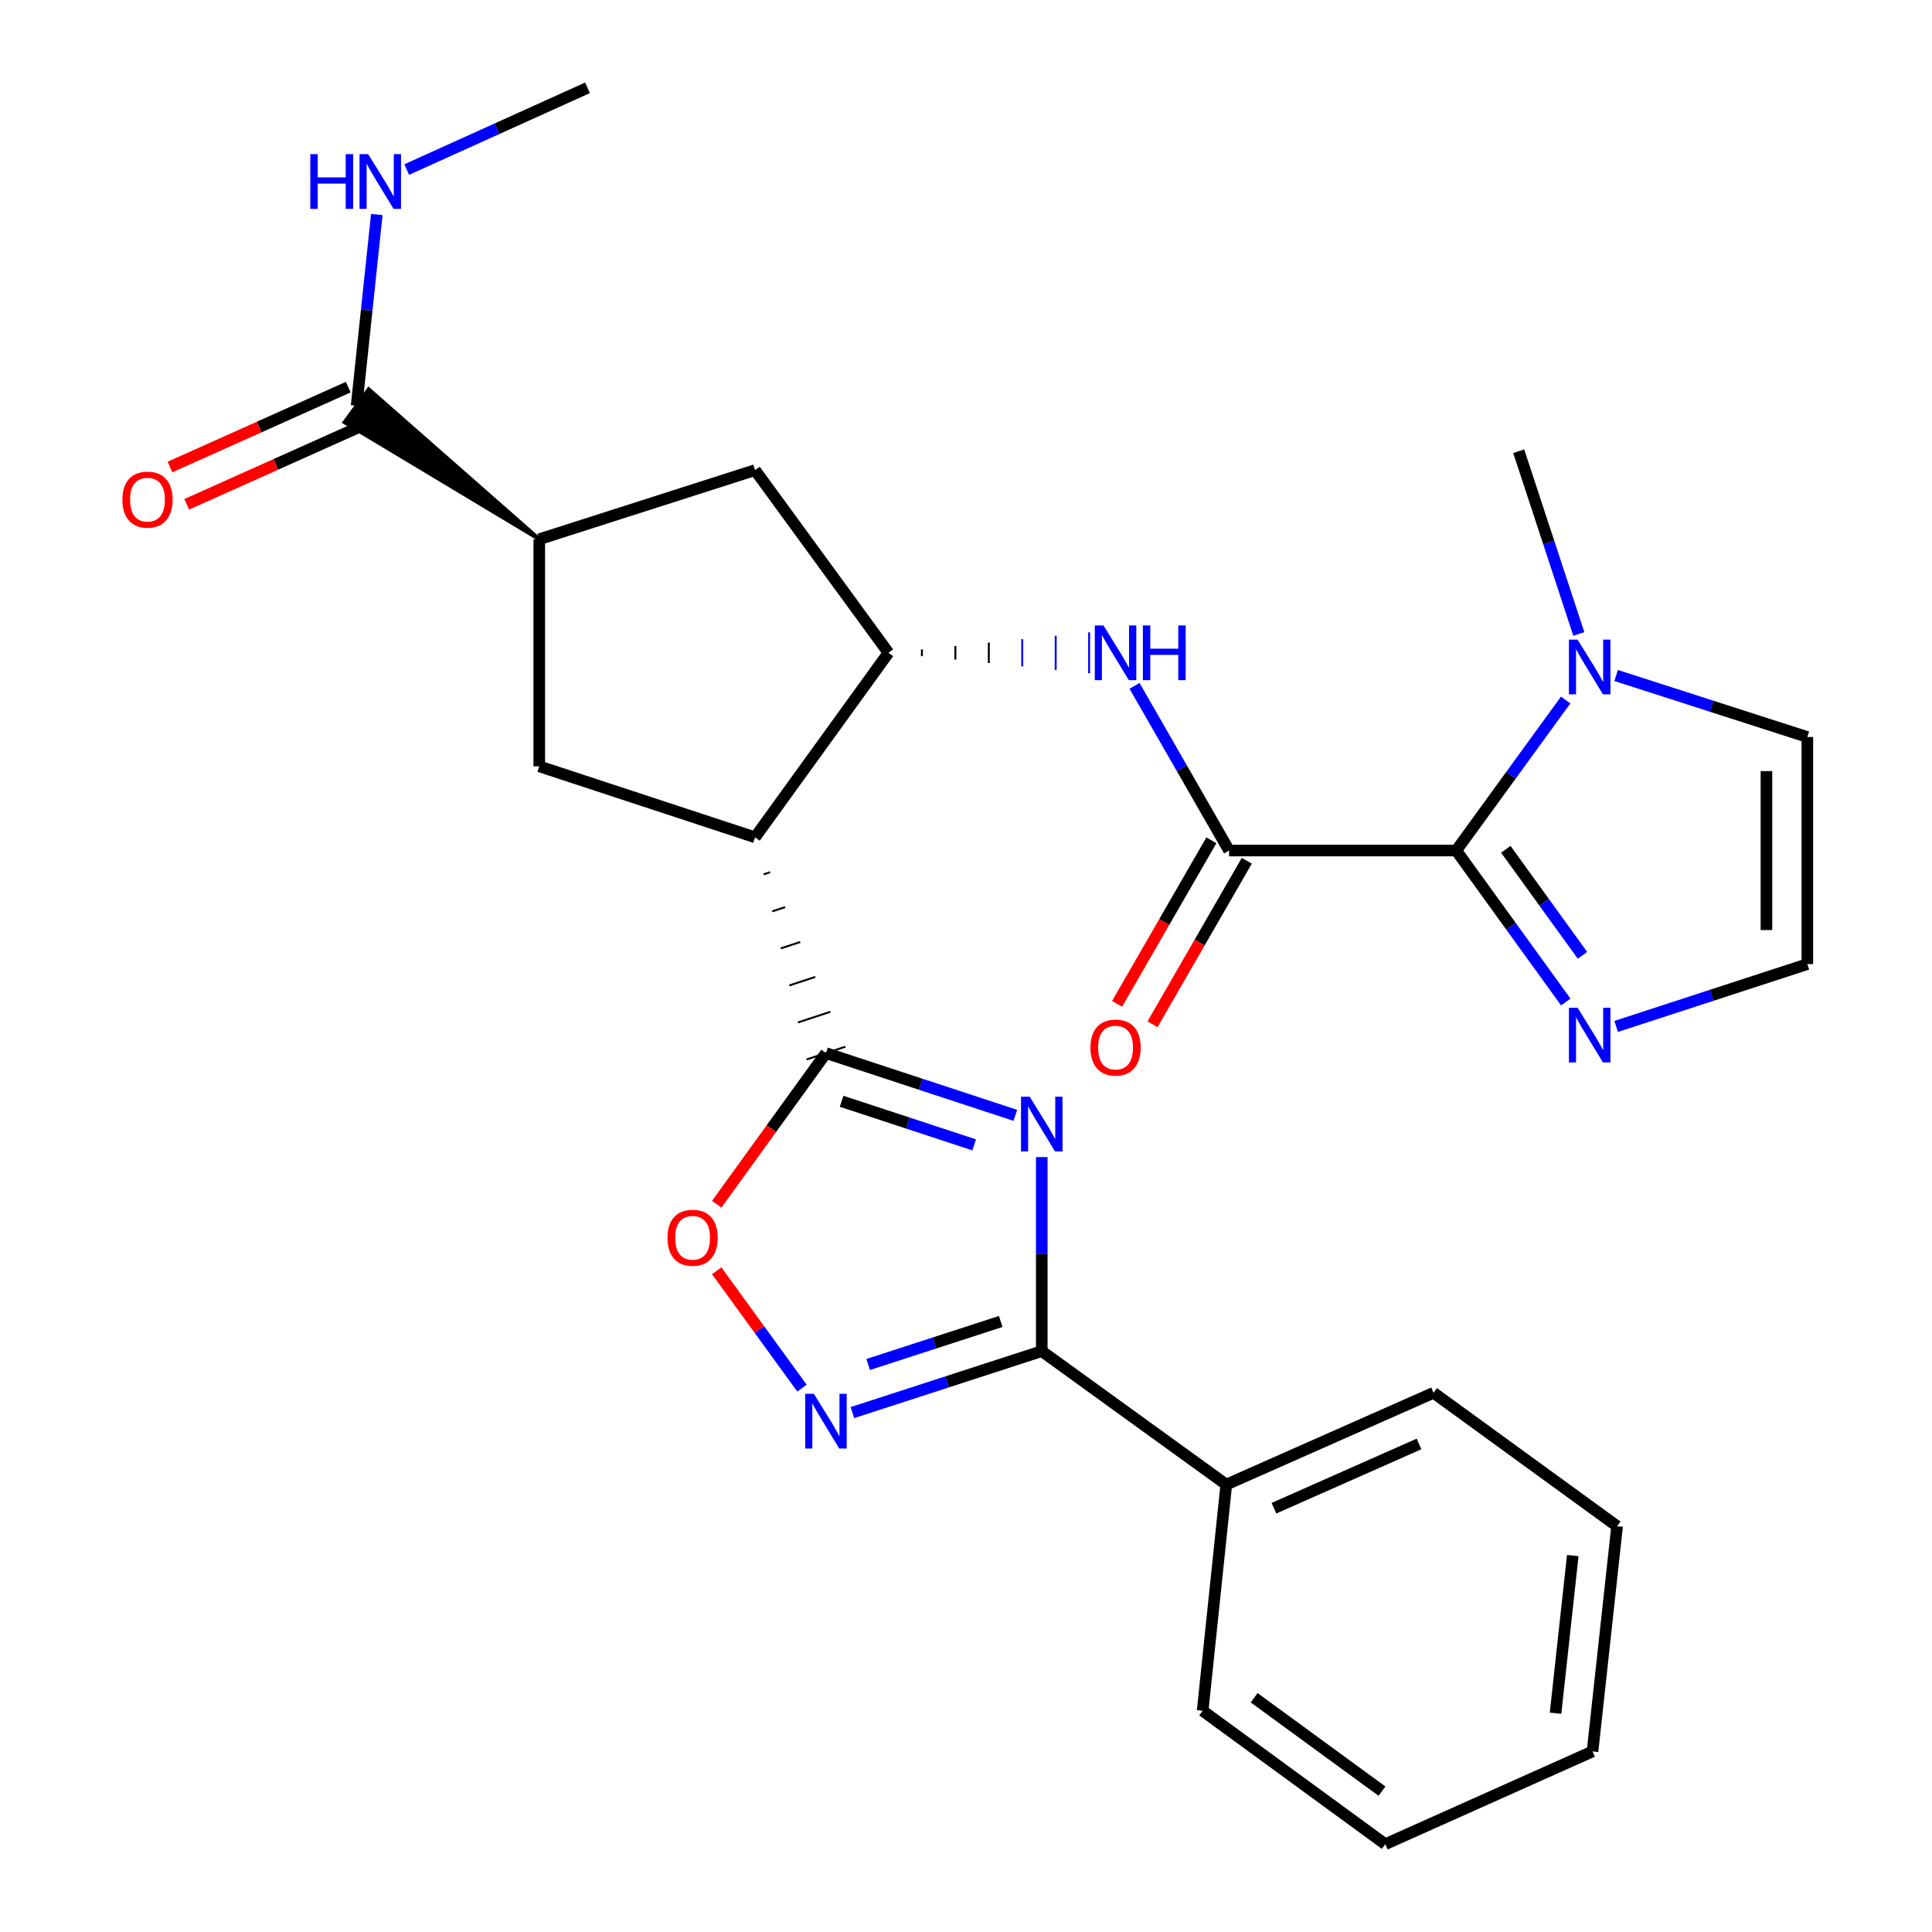 <?xml version='1.0' encoding='iso-8859-1'?>
<svg version='1.1' baseProfile='full'
              xmlns='http://www.w3.org/2000/svg'
                      xmlns:rdkit='http://www.rdkit.org/xml'
                      xmlns:xlink='http://www.w3.org/1999/xlink'
                  xml:space='preserve'
width='1000px' height='1000px' viewBox='0 0 1000 1000'>
<!-- END OF HEADER -->
<rect style='opacity:1.0;fill:#FFFFFF;stroke:none' width='1000' height='1000' x='0' y='0'> </rect>
<path class='bond-0' d='M 525.534,577.304 L 476.532,561.19' style='fill:none;fill-rule:evenodd;stroke:#0000FF;stroke-width:6px;stroke-linecap:butt;stroke-linejoin:miter;stroke-opacity:1' />
<path class='bond-0' d='M 476.532,561.19 L 427.529,545.076' style='fill:none;fill-rule:evenodd;stroke:#000000;stroke-width:6px;stroke-linecap:butt;stroke-linejoin:miter;stroke-opacity:1' />
<path class='bond-0' d='M 504.221,592.578 L 469.919,581.298' style='fill:none;fill-rule:evenodd;stroke:#0000FF;stroke-width:6px;stroke-linecap:butt;stroke-linejoin:miter;stroke-opacity:1' />
<path class='bond-0' d='M 469.919,581.298 L 435.617,570.019' style='fill:none;fill-rule:evenodd;stroke:#000000;stroke-width:6px;stroke-linecap:butt;stroke-linejoin:miter;stroke-opacity:1' />
<path class='bond-2' d='M 539.213,598.901 L 539.213,649.128' style='fill:none;fill-rule:evenodd;stroke:#0000FF;stroke-width:6px;stroke-linecap:butt;stroke-linejoin:miter;stroke-opacity:1' />
<path class='bond-2' d='M 539.213,649.128 L 539.213,699.355' style='fill:none;fill-rule:evenodd;stroke:#000000;stroke-width:6px;stroke-linecap:butt;stroke-linejoin:miter;stroke-opacity:1' />
<path class='bond-1' d='M 395.258,452.557 L 398.609,451.455' style='fill:none;fill-rule:evenodd;stroke:#000000;stroke-width:1.0px;stroke-linecap:butt;stroke-linejoin:miter;stroke-opacity:1' />
<path class='bond-1' d='M 399.701,471.722 L 406.404,469.518' style='fill:none;fill-rule:evenodd;stroke:#000000;stroke-width:1.0px;stroke-linecap:butt;stroke-linejoin:miter;stroke-opacity:1' />
<path class='bond-1' d='M 404.144,490.886 L 414.199,487.581' style='fill:none;fill-rule:evenodd;stroke:#000000;stroke-width:1.0px;stroke-linecap:butt;stroke-linejoin:miter;stroke-opacity:1' />
<path class='bond-1' d='M 408.588,510.051 L 421.994,505.644' style='fill:none;fill-rule:evenodd;stroke:#000000;stroke-width:1.0px;stroke-linecap:butt;stroke-linejoin:miter;stroke-opacity:1' />
<path class='bond-1' d='M 413.031,529.216 L 429.789,523.707' style='fill:none;fill-rule:evenodd;stroke:#000000;stroke-width:1.0px;stroke-linecap:butt;stroke-linejoin:miter;stroke-opacity:1' />
<path class='bond-1' d='M 417.474,548.381 L 437.584,541.771' style='fill:none;fill-rule:evenodd;stroke:#000000;stroke-width:1.0px;stroke-linecap:butt;stroke-linejoin:miter;stroke-opacity:1' />
<path class='bond-7' d='M 427.529,545.076 L 399.249,584.194' style='fill:none;fill-rule:evenodd;stroke:#000000;stroke-width:6px;stroke-linecap:butt;stroke-linejoin:miter;stroke-opacity:1' />
<path class='bond-7' d='M 399.249,584.194 L 370.969,623.312' style='fill:none;fill-rule:evenodd;stroke:#FF0000;stroke-width:6px;stroke-linecap:butt;stroke-linejoin:miter;stroke-opacity:1' />
<path class='bond-6' d='M 390.814,433.392 L 459.869,337.889' style='fill:none;fill-rule:evenodd;stroke:#000000;stroke-width:6px;stroke-linecap:butt;stroke-linejoin:miter;stroke-opacity:1' />
<path class='bond-10' d='M 390.814,433.392 L 279.119,396.654' style='fill:none;fill-rule:evenodd;stroke:#000000;stroke-width:6px;stroke-linecap:butt;stroke-linejoin:miter;stroke-opacity:1' />
<path class='bond-4' d='M 539.213,699.355 L 490.209,715.258' style='fill:none;fill-rule:evenodd;stroke:#000000;stroke-width:6px;stroke-linecap:butt;stroke-linejoin:miter;stroke-opacity:1' />
<path class='bond-4' d='M 490.209,715.258 L 441.204,731.161' style='fill:none;fill-rule:evenodd;stroke:#0000FF;stroke-width:6px;stroke-linecap:butt;stroke-linejoin:miter;stroke-opacity:1' />
<path class='bond-4' d='M 517.978,683.991 L 483.675,695.123' style='fill:none;fill-rule:evenodd;stroke:#000000;stroke-width:6px;stroke-linecap:butt;stroke-linejoin:miter;stroke-opacity:1' />
<path class='bond-4' d='M 483.675,695.123 L 449.372,706.256' style='fill:none;fill-rule:evenodd;stroke:#0000FF;stroke-width:6px;stroke-linecap:butt;stroke-linejoin:miter;stroke-opacity:1' />
<path class='bond-18' d='M 539.213,699.355 L 634.728,768.421' style='fill:none;fill-rule:evenodd;stroke:#000000;stroke-width:6px;stroke-linecap:butt;stroke-linejoin:miter;stroke-opacity:1' />
<path class='bond-3' d='M 753.75,440.236 L 636.174,440.236' style='fill:none;fill-rule:evenodd;stroke:#000000;stroke-width:6px;stroke-linecap:butt;stroke-linejoin:miter;stroke-opacity:1' />
<path class='bond-9' d='M 753.75,440.236 L 782.069,401.28' style='fill:none;fill-rule:evenodd;stroke:#000000;stroke-width:6px;stroke-linecap:butt;stroke-linejoin:miter;stroke-opacity:1' />
<path class='bond-9' d='M 782.069,401.28 L 810.388,362.324' style='fill:none;fill-rule:evenodd;stroke:#0000FF;stroke-width:6px;stroke-linecap:butt;stroke-linejoin:miter;stroke-opacity:1' />
<path class='bond-11' d='M 753.75,440.236 L 782.098,479.44' style='fill:none;fill-rule:evenodd;stroke:#000000;stroke-width:6px;stroke-linecap:butt;stroke-linejoin:miter;stroke-opacity:1' />
<path class='bond-11' d='M 782.098,479.44 L 810.446,518.644' style='fill:none;fill-rule:evenodd;stroke:#0000FF;stroke-width:6px;stroke-linecap:butt;stroke-linejoin:miter;stroke-opacity:1' />
<path class='bond-11' d='M 779.408,439.594 L 799.251,467.036' style='fill:none;fill-rule:evenodd;stroke:#000000;stroke-width:6px;stroke-linecap:butt;stroke-linejoin:miter;stroke-opacity:1' />
<path class='bond-11' d='M 799.251,467.036 L 819.095,494.479' style='fill:none;fill-rule:evenodd;stroke:#0000FF;stroke-width:6px;stroke-linecap:butt;stroke-linejoin:miter;stroke-opacity:1' />
<path class='bond-28' d='M 415.107,718.502 L 393.034,688.124' style='fill:none;fill-rule:evenodd;stroke:#0000FF;stroke-width:6px;stroke-linecap:butt;stroke-linejoin:miter;stroke-opacity:1' />
<path class='bond-28' d='M 393.034,688.124 L 370.961,657.746' style='fill:none;fill-rule:evenodd;stroke:#FF0000;stroke-width:6px;stroke-linecap:butt;stroke-linejoin:miter;stroke-opacity:1' />
<path class='bond-5' d='M 636.174,440.236 L 611.704,397.618' style='fill:none;fill-rule:evenodd;stroke:#000000;stroke-width:6px;stroke-linecap:butt;stroke-linejoin:miter;stroke-opacity:1' />
<path class='bond-5' d='M 611.704,397.618 L 587.234,355' style='fill:none;fill-rule:evenodd;stroke:#0000FF;stroke-width:6px;stroke-linecap:butt;stroke-linejoin:miter;stroke-opacity:1' />
<path class='bond-17' d='M 627.005,434.949 L 602.6,477.268' style='fill:none;fill-rule:evenodd;stroke:#000000;stroke-width:6px;stroke-linecap:butt;stroke-linejoin:miter;stroke-opacity:1' />
<path class='bond-17' d='M 602.6,477.268 L 578.195,519.588' style='fill:none;fill-rule:evenodd;stroke:#FF0000;stroke-width:6px;stroke-linecap:butt;stroke-linejoin:miter;stroke-opacity:1' />
<path class='bond-17' d='M 645.343,445.523 L 620.937,487.843' style='fill:none;fill-rule:evenodd;stroke:#000000;stroke-width:6px;stroke-linecap:butt;stroke-linejoin:miter;stroke-opacity:1' />
<path class='bond-17' d='M 620.937,487.843 L 596.532,530.163' style='fill:none;fill-rule:evenodd;stroke:#FF0000;stroke-width:6px;stroke-linecap:butt;stroke-linejoin:miter;stroke-opacity:1' />
<path class='bond-8' d='M 477.179,339.653 L 477.179,336.125' style='fill:none;fill-rule:evenodd;stroke:#000000;stroke-width:1.0px;stroke-linecap:butt;stroke-linejoin:miter;stroke-opacity:1' />
<path class='bond-8' d='M 494.49,341.417 L 494.49,334.361' style='fill:none;fill-rule:evenodd;stroke:#000000;stroke-width:1.0px;stroke-linecap:butt;stroke-linejoin:miter;stroke-opacity:1' />
<path class='bond-8' d='M 511.8,343.181 L 511.8,332.597' style='fill:none;fill-rule:evenodd;stroke:#000000;stroke-width:1.0px;stroke-linecap:butt;stroke-linejoin:miter;stroke-opacity:1' />
<path class='bond-8' d='M 529.11,344.945 L 529.11,330.833' style='fill:none;fill-rule:evenodd;stroke:#0000FF;stroke-width:1.0px;stroke-linecap:butt;stroke-linejoin:miter;stroke-opacity:1' />
<path class='bond-8' d='M 546.421,346.709 L 546.421,329.069' style='fill:none;fill-rule:evenodd;stroke:#0000FF;stroke-width:1.0px;stroke-linecap:butt;stroke-linejoin:miter;stroke-opacity:1' />
<path class='bond-8' d='M 563.731,348.473 L 563.731,327.305' style='fill:none;fill-rule:evenodd;stroke:#0000FF;stroke-width:1.0px;stroke-linecap:butt;stroke-linejoin:miter;stroke-opacity:1' />
<path class='bond-14' d='M 459.869,337.889 L 390.814,243.339' style='fill:none;fill-rule:evenodd;stroke:#000000;stroke-width:6px;stroke-linecap:butt;stroke-linejoin:miter;stroke-opacity:1' />
<path class='bond-16' d='M 836.515,349.636 L 885.996,365.56' style='fill:none;fill-rule:evenodd;stroke:#0000FF;stroke-width:6px;stroke-linecap:butt;stroke-linejoin:miter;stroke-opacity:1' />
<path class='bond-16' d='M 885.996,365.56 L 935.476,381.483' style='fill:none;fill-rule:evenodd;stroke:#000000;stroke-width:6px;stroke-linecap:butt;stroke-linejoin:miter;stroke-opacity:1' />
<path class='bond-21' d='M 817.191,328.128 L 801.635,280.836' style='fill:none;fill-rule:evenodd;stroke:#0000FF;stroke-width:6px;stroke-linecap:butt;stroke-linejoin:miter;stroke-opacity:1' />
<path class='bond-21' d='M 801.635,280.836 L 786.078,233.543' style='fill:none;fill-rule:evenodd;stroke:#000000;stroke-width:6px;stroke-linecap:butt;stroke-linejoin:miter;stroke-opacity:1' />
<path class='bond-12' d='M 279.119,396.654 L 279.119,279.101' style='fill:none;fill-rule:evenodd;stroke:#000000;stroke-width:6px;stroke-linecap:butt;stroke-linejoin:miter;stroke-opacity:1' />
<path class='bond-15' d='M 836.519,531.283 L 885.997,515.154' style='fill:none;fill-rule:evenodd;stroke:#0000FF;stroke-width:6px;stroke-linecap:butt;stroke-linejoin:miter;stroke-opacity:1' />
<path class='bond-15' d='M 885.997,515.154 L 935.476,499.024' style='fill:none;fill-rule:evenodd;stroke:#000000;stroke-width:6px;stroke-linecap:butt;stroke-linejoin:miter;stroke-opacity:1' />
<path class='bond-13' d='M 279.119,279.101 L 190.824,201.489 L 178.337,218.581 Z' style='fill:#000000;fill-rule:evenodd;fill-opacity:1;stroke:#000000;stroke-width:2px;stroke-linecap:butt;stroke-linejoin:miter;stroke-opacity:1;' />
<path class='bond-29' d='M 279.119,279.101 L 390.814,243.339' style='fill:none;fill-rule:evenodd;stroke:#000000;stroke-width:6px;stroke-linecap:butt;stroke-linejoin:miter;stroke-opacity:1' />
<path class='bond-19' d='M 180.253,200.376 L 134.116,221.049' style='fill:none;fill-rule:evenodd;stroke:#000000;stroke-width:6px;stroke-linecap:butt;stroke-linejoin:miter;stroke-opacity:1' />
<path class='bond-19' d='M 134.116,221.049 L 87.979,241.721' style='fill:none;fill-rule:evenodd;stroke:#FF0000;stroke-width:6px;stroke-linecap:butt;stroke-linejoin:miter;stroke-opacity:1' />
<path class='bond-19' d='M 188.908,219.694 L 142.771,240.366' style='fill:none;fill-rule:evenodd;stroke:#000000;stroke-width:6px;stroke-linecap:butt;stroke-linejoin:miter;stroke-opacity:1' />
<path class='bond-19' d='M 142.771,240.366 L 96.635,261.038' style='fill:none;fill-rule:evenodd;stroke:#FF0000;stroke-width:6px;stroke-linecap:butt;stroke-linejoin:miter;stroke-opacity:1' />
<path class='bond-20' d='M 184.58,210.035 L 189.806,160.533' style='fill:none;fill-rule:evenodd;stroke:#000000;stroke-width:6px;stroke-linecap:butt;stroke-linejoin:miter;stroke-opacity:1' />
<path class='bond-20' d='M 189.806,160.533 L 195.031,111.031' style='fill:none;fill-rule:evenodd;stroke:#0000FF;stroke-width:6px;stroke-linecap:butt;stroke-linejoin:miter;stroke-opacity:1' />
<path class='bond-31' d='M 935.476,499.024 L 935.476,381.483' style='fill:none;fill-rule:evenodd;stroke:#000000;stroke-width:6px;stroke-linecap:butt;stroke-linejoin:miter;stroke-opacity:1' />
<path class='bond-31' d='M 914.309,481.393 L 914.309,399.114' style='fill:none;fill-rule:evenodd;stroke:#000000;stroke-width:6px;stroke-linecap:butt;stroke-linejoin:miter;stroke-opacity:1' />
<path class='bond-22' d='M 634.728,768.421 L 742.002,720.911' style='fill:none;fill-rule:evenodd;stroke:#000000;stroke-width:6px;stroke-linecap:butt;stroke-linejoin:miter;stroke-opacity:1' />
<path class='bond-22' d='M 659.391,780.649 L 734.483,747.392' style='fill:none;fill-rule:evenodd;stroke:#000000;stroke-width:6px;stroke-linecap:butt;stroke-linejoin:miter;stroke-opacity:1' />
<path class='bond-23' d='M 634.728,768.421 L 622.485,885.491' style='fill:none;fill-rule:evenodd;stroke:#000000;stroke-width:6px;stroke-linecap:butt;stroke-linejoin:miter;stroke-opacity:1' />
<path class='bond-24' d='M 210.517,87.766 L 257.307,66.61' style='fill:none;fill-rule:evenodd;stroke:#0000FF;stroke-width:6px;stroke-linecap:butt;stroke-linejoin:miter;stroke-opacity:1' />
<path class='bond-24' d='M 257.307,66.61 L 304.097,45.455' style='fill:none;fill-rule:evenodd;stroke:#000000;stroke-width:6px;stroke-linecap:butt;stroke-linejoin:miter;stroke-opacity:1' />
<path class='bond-25' d='M 742.002,720.911 L 837.01,789.965' style='fill:none;fill-rule:evenodd;stroke:#000000;stroke-width:6px;stroke-linecap:butt;stroke-linejoin:miter;stroke-opacity:1' />
<path class='bond-26' d='M 622.485,885.491 L 717.012,954.545' style='fill:none;fill-rule:evenodd;stroke:#000000;stroke-width:6px;stroke-linecap:butt;stroke-linejoin:miter;stroke-opacity:1' />
<path class='bond-26' d='M 649.151,878.756 L 715.32,927.095' style='fill:none;fill-rule:evenodd;stroke:#000000;stroke-width:6px;stroke-linecap:butt;stroke-linejoin:miter;stroke-opacity:1' />
<path class='bond-30' d='M 837.01,789.965 L 824.286,906.541' style='fill:none;fill-rule:evenodd;stroke:#000000;stroke-width:6px;stroke-linecap:butt;stroke-linejoin:miter;stroke-opacity:1' />
<path class='bond-30' d='M 814.059,805.155 L 805.152,886.758' style='fill:none;fill-rule:evenodd;stroke:#000000;stroke-width:6px;stroke-linecap:butt;stroke-linejoin:miter;stroke-opacity:1' />
<path class='bond-27' d='M 717.012,954.545 L 824.286,906.541' style='fill:none;fill-rule:evenodd;stroke:#000000;stroke-width:6px;stroke-linecap:butt;stroke-linejoin:miter;stroke-opacity:1' />
<path  class='atom-0' d='M 532.953 567.642
L 542.233 582.642
Q 543.153 584.122, 544.633 586.802
Q 546.113 589.482, 546.193 589.642
L 546.193 567.642
L 549.953 567.642
L 549.953 595.962
L 546.073 595.962
L 536.113 579.562
Q 534.953 577.642, 533.713 575.442
Q 532.513 573.242, 532.153 572.562
L 532.153 595.962
L 528.473 595.962
L 528.473 567.642
L 532.953 567.642
' fill='#0000FF'/>
<path  class='atom-5' d='M 421.269 721.439
L 430.549 736.439
Q 431.469 737.919, 432.949 740.599
Q 434.429 743.279, 434.509 743.439
L 434.509 721.439
L 438.269 721.439
L 438.269 749.759
L 434.389 749.759
L 424.429 733.359
Q 423.269 731.439, 422.029 729.239
Q 420.829 727.039, 420.469 726.359
L 420.469 749.759
L 416.789 749.759
L 416.789 721.439
L 421.269 721.439
' fill='#0000FF'/>
<path  class='atom-8' d='M 345.486 640.658
Q 345.486 633.858, 348.846 630.058
Q 352.206 626.258, 358.486 626.258
Q 364.766 626.258, 368.126 630.058
Q 371.486 633.858, 371.486 640.658
Q 371.486 647.538, 368.086 651.458
Q 364.686 655.338, 358.486 655.338
Q 352.246 655.338, 348.846 651.458
Q 345.486 647.578, 345.486 640.658
M 358.486 652.138
Q 362.806 652.138, 365.126 649.258
Q 367.486 646.338, 367.486 640.658
Q 367.486 635.098, 365.126 632.298
Q 362.806 629.458, 358.486 629.458
Q 354.166 629.458, 351.806 632.258
Q 349.486 635.058, 349.486 640.658
Q 349.486 646.378, 351.806 649.258
Q 354.166 652.138, 358.486 652.138
' fill='#FF0000'/>
<path  class='atom-9' d='M 571.15 323.729
L 580.43 338.729
Q 581.35 340.209, 582.83 342.889
Q 584.31 345.569, 584.39 345.729
L 584.39 323.729
L 588.15 323.729
L 588.15 352.049
L 584.27 352.049
L 574.31 335.649
Q 573.15 333.729, 571.91 331.529
Q 570.71 329.329, 570.35 328.649
L 570.35 352.049
L 566.67 352.049
L 566.67 323.729
L 571.15 323.729
' fill='#0000FF'/>
<path  class='atom-9' d='M 591.55 323.729
L 595.39 323.729
L 595.39 335.769
L 609.87 335.769
L 609.87 323.729
L 613.71 323.729
L 613.71 352.049
L 609.87 352.049
L 609.87 338.969
L 595.39 338.969
L 595.39 352.049
L 591.55 352.049
L 591.55 323.729
' fill='#0000FF'/>
<path  class='atom-10' d='M 816.556 331.067
L 825.836 346.067
Q 826.756 347.547, 828.236 350.227
Q 829.716 352.907, 829.796 353.067
L 829.796 331.067
L 833.556 331.067
L 833.556 359.387
L 829.676 359.387
L 819.716 342.987
Q 818.556 341.067, 817.316 338.867
Q 816.116 336.667, 815.756 335.987
L 815.756 359.387
L 812.076 359.387
L 812.076 331.067
L 816.556 331.067
' fill='#0000FF'/>
<path  class='atom-12' d='M 816.556 521.59
L 825.836 536.59
Q 826.756 538.07, 828.236 540.75
Q 829.716 543.43, 829.796 543.59
L 829.796 521.59
L 833.556 521.59
L 833.556 549.91
L 829.676 549.91
L 819.716 533.51
Q 818.556 531.59, 817.316 529.39
Q 816.116 527.19, 815.756 526.51
L 815.756 549.91
L 812.076 549.91
L 812.076 521.59
L 816.556 521.59
' fill='#0000FF'/>
<path  class='atom-18' d='M 564.41 542.216
Q 564.41 535.416, 567.77 531.616
Q 571.13 527.816, 577.41 527.816
Q 583.69 527.816, 587.05 531.616
Q 590.41 535.416, 590.41 542.216
Q 590.41 549.096, 587.01 553.016
Q 583.61 556.896, 577.41 556.896
Q 571.17 556.896, 567.77 553.016
Q 564.41 549.136, 564.41 542.216
M 577.41 553.696
Q 581.73 553.696, 584.05 550.816
Q 586.41 547.896, 586.41 542.216
Q 586.41 536.656, 584.05 533.856
Q 581.73 531.016, 577.41 531.016
Q 573.09 531.016, 570.73 533.816
Q 568.41 536.616, 568.41 542.216
Q 568.41 547.936, 570.73 550.816
Q 573.09 553.696, 577.41 553.696
' fill='#FF0000'/>
<path  class='atom-20' d='M 63.342 258.613
Q 63.342 251.813, 66.702 248.013
Q 70.062 244.213, 76.342 244.213
Q 82.622 244.213, 85.982 248.013
Q 89.342 251.813, 89.342 258.613
Q 89.342 265.493, 85.942 269.413
Q 82.542 273.293, 76.342 273.293
Q 70.102 273.293, 66.702 269.413
Q 63.342 265.533, 63.342 258.613
M 76.342 270.093
Q 80.662 270.093, 82.982 267.213
Q 85.342 264.293, 85.342 258.613
Q 85.342 253.053, 82.982 250.253
Q 80.662 247.413, 76.342 247.413
Q 72.022 247.413, 69.662 250.213
Q 67.342 253.013, 67.342 258.613
Q 67.342 264.333, 69.662 267.213
Q 72.022 270.093, 76.342 270.093
' fill='#FF0000'/>
<path  class='atom-21' d='M 160.614 79.793
L 164.454 79.793
L 164.454 91.833
L 178.934 91.833
L 178.934 79.793
L 182.774 79.793
L 182.774 108.113
L 178.934 108.113
L 178.934 95.033
L 164.454 95.033
L 164.454 108.113
L 160.614 108.113
L 160.614 79.793
' fill='#0000FF'/>
<path  class='atom-21' d='M 190.574 79.793
L 199.854 94.793
Q 200.774 96.273, 202.254 98.953
Q 203.734 101.633, 203.814 101.793
L 203.814 79.793
L 207.574 79.793
L 207.574 108.113
L 203.694 108.113
L 193.734 91.713
Q 192.574 89.793, 191.334 87.593
Q 190.134 85.393, 189.774 84.713
L 189.774 108.113
L 186.094 108.113
L 186.094 79.793
L 190.574 79.793
' fill='#0000FF'/>
</svg>

